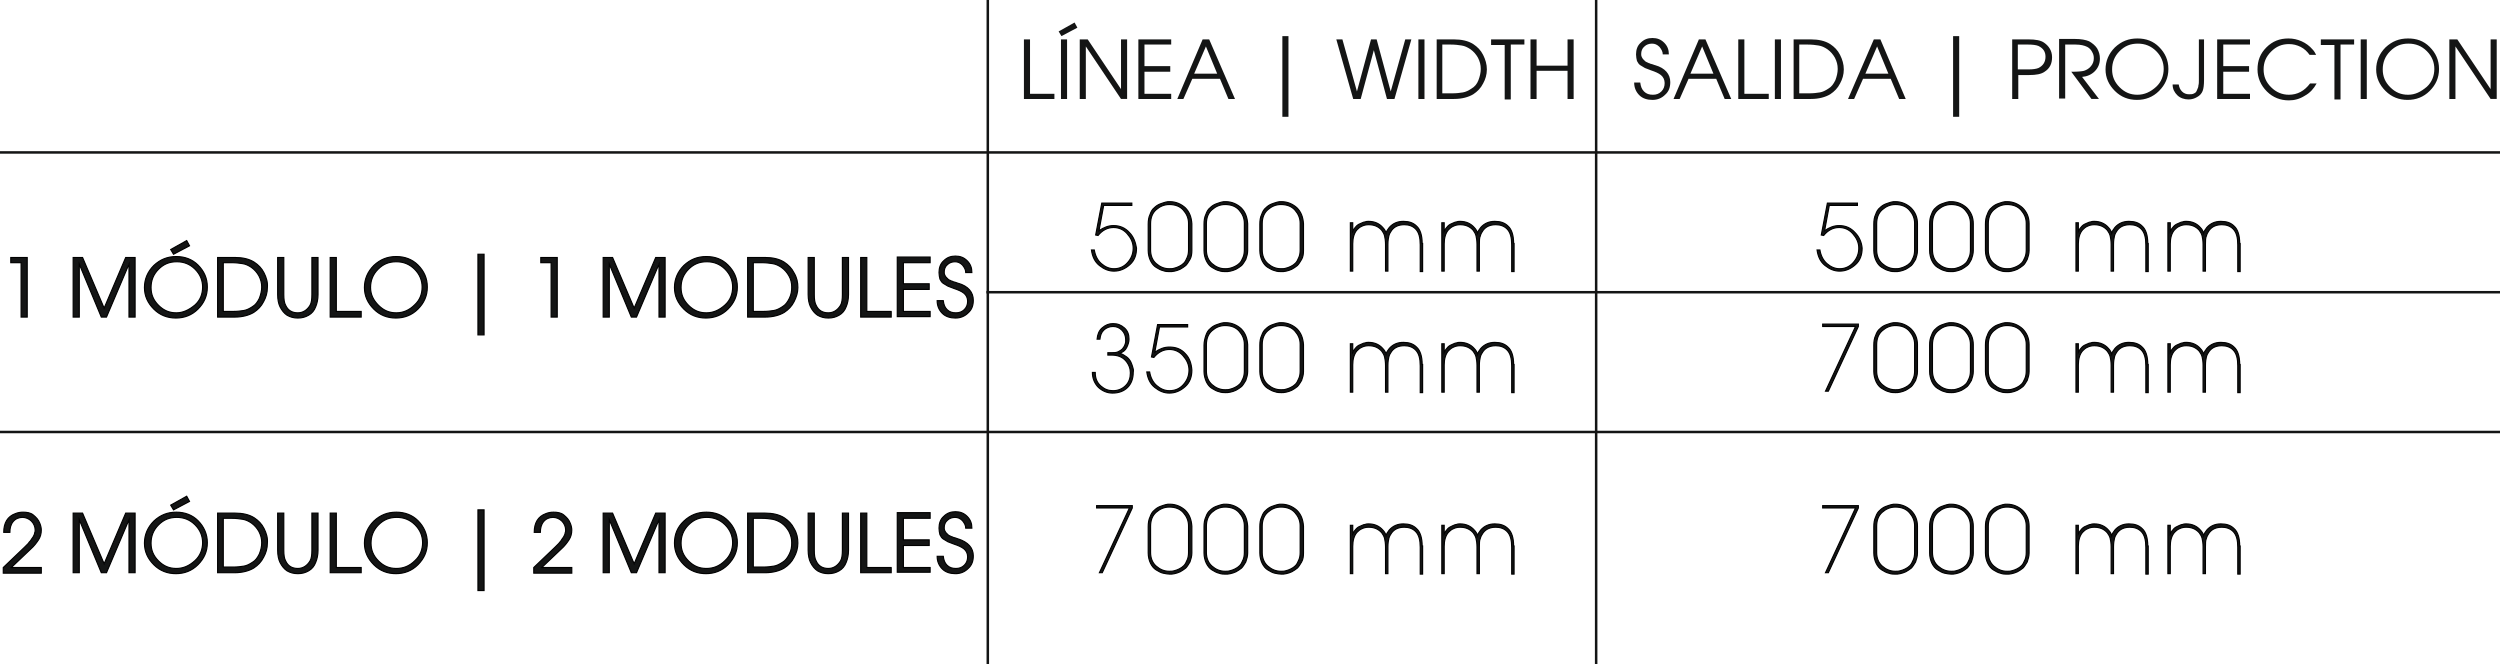 <?xml version="1.0" encoding="UTF-8"?> <!-- Generator: Adobe Illustrator 22.0.0, SVG Export Plug-In . SVG Version: 6.00 Build 0) --> <svg xmlns="http://www.w3.org/2000/svg" xmlns:xlink="http://www.w3.org/1999/xlink" version="1.1" id="Layer_1" x="0px" y="0px" viewBox="0 0 533 141.6" style="enable-background:new 0 0 533 141.6;" xml:space="preserve"> <style type="text/css"> .st0{clip-path:url(#SVGID_2_);fill:#141515;stroke:#000000;stroke-width:0.25;stroke-miterlimit:10;} .st1{clip-path:url(#SVGID_2_);fill:#141515;} .st2{clip-path:url(#SVGID_2_);fill:none;stroke:#141515;stroke-width:0.537;} </style> <g> <defs> <rect id="SVGID_1_" width="533" height="141.7"></rect> </defs> <clipPath id="SVGID_2_"> <use xlink:href="#SVGID_1_" style="overflow:visible;"></use> </clipPath> <path class="st0" d="M477.5,116.4c0-1.7-0.4-3-1.2-3.7c-0.7-0.7-1.6-1-2.8-1c-1.2,0-2.2,0.4-3,1.3c-0.3,0.4-0.6,0.8-0.7,1.2h0 c-0.1-0.4-0.3-0.8-0.7-1.2c-0.7-0.8-1.7-1.3-3-1.3c-0.2,0-0.5,0-0.7,0.1c-0.2,0-0.5,0.1-0.9,0.3s-0.7,0.3-1,0.6 c-0.3,0.3-0.6,0.7-0.8,1.1h0v-1.8h-0.5v10.3h0.5v-5.8c0-1.3,0.3-2.3,0.9-3c0.3-0.3,0.6-0.6,1.1-0.8c0.4-0.2,0.9-0.3,1.4-0.3 c1.2,0,2.1,0.4,2.8,1.2c0.3,0.4,0.5,0.8,0.6,1.2c0.1,0.4,0.2,1.1,0.2,1.8v5.7h0.5v-5.7c0-0.8,0-1.4,0.2-1.8 c0.1-0.4,0.3-0.8,0.6-1.2c0.6-0.8,1.5-1.2,2.7-1.2c1,0,1.8,0.3,2.4,0.9c0.7,0.7,1,1.8,1,3.4v5.7h0.5V116.4z M457.9,116.4 c0-1.7-0.4-3-1.2-3.7c-0.7-0.7-1.6-1-2.8-1c-1.2,0-2.2,0.4-3,1.3c-0.3,0.4-0.6,0.8-0.7,1.2h0c-0.1-0.4-0.3-0.8-0.7-1.2 c-0.7-0.8-1.7-1.3-3-1.3c-0.2,0-0.5,0-0.7,0.1c-0.2,0-0.5,0.1-0.9,0.3c-0.3,0.1-0.7,0.3-1,0.6c-0.3,0.3-0.6,0.7-0.8,1.1h0v-1.8 h-0.5v10.3h0.5v-5.8c0-1.3,0.3-2.3,0.9-3c0.3-0.3,0.6-0.6,1.1-0.8c0.4-0.2,0.9-0.3,1.4-0.3c1.2,0,2.1,0.4,2.8,1.2 c0.3,0.4,0.5,0.8,0.6,1.2c0.1,0.4,0.2,1.1,0.2,1.8v5.7h0.5v-5.7c0-0.8,0.1-1.4,0.2-1.8c0.1-0.4,0.3-0.8,0.6-1.2 c0.6-0.8,1.5-1.2,2.7-1.2c1,0,1.8,0.3,2.4,0.9c0.7,0.7,1,1.8,1,3.4v5.7h0.5V116.4z M431.7,119.4c-0.2,0.5-0.4,0.9-0.7,1.2 c-0.3,0.3-0.6,0.5-1,0.7s-0.7,0.3-1.1,0.4c-0.3,0.1-0.7,0.1-1,0.1c-1.1,0-2-0.4-2.8-1.1c-0.8-0.7-1.2-1.7-1.2-2.9v-5.6 c0-1.3,0.4-2.3,1.2-3c0.8-0.7,1.7-1.1,2.8-1.1c1.3,0,2.3,0.4,3,1.2c0.7,0.8,1.1,1.7,1.1,2.8v5.7C432,118.4,431.9,119,431.7,119.4 M431.2,108.8c-0.9-0.8-2-1.3-3.3-1.3c-0.3,0-0.6,0-0.9,0.1c-0.3,0.1-0.7,0.2-1.2,0.4c-0.5,0.2-0.9,0.5-1.2,0.8 c-0.4,0.3-0.7,0.8-0.9,1.4c-0.3,0.6-0.4,1.3-0.4,2.1v5.6c0,0.8,0.2,1.6,0.5,2.2c0.3,0.6,0.7,1.1,1.2,1.4c0.5,0.3,1,0.6,1.5,0.7 c0.5,0.2,1,0.2,1.4,0.2c0.3,0,0.6,0,1-0.1s0.8-0.2,1.2-0.4c0.4-0.2,0.8-0.5,1.2-0.8c0.3-0.3,0.6-0.8,0.9-1.3 c0.2-0.6,0.4-1.2,0.4-1.9v-5.7C432.6,110.8,432.1,109.7,431.2,108.8 M419.8,119.4c-0.2,0.5-0.4,0.9-0.7,1.2c-0.3,0.3-0.6,0.5-1,0.7 c-0.4,0.2-0.7,0.3-1.1,0.4c-0.3,0.1-0.7,0.1-1,0.1c-1.1,0-2-0.4-2.8-1.1s-1.2-1.7-1.2-2.9v-5.6c0-1.3,0.4-2.3,1.2-3 c0.8-0.7,1.7-1.1,2.8-1.1c1.3,0,2.3,0.4,3,1.2c0.7,0.8,1.1,1.7,1.1,2.8v5.7C420.1,118.4,420,119,419.8,119.4 M419.3,108.8 c-0.9-0.8-2-1.3-3.3-1.3c-0.3,0-0.6,0-0.9,0.1c-0.3,0.1-0.7,0.2-1.2,0.4c-0.5,0.2-0.9,0.5-1.2,0.8c-0.4,0.3-0.7,0.8-0.9,1.4 c-0.3,0.6-0.4,1.3-0.4,2.1v5.6c0,0.8,0.2,1.6,0.5,2.2c0.3,0.6,0.7,1.1,1.2,1.4c0.5,0.3,1,0.6,1.5,0.7s1,0.2,1.4,0.2 c0.3,0,0.6,0,1-0.1c0.4-0.1,0.8-0.2,1.2-0.4c0.4-0.2,0.8-0.5,1.2-0.8c0.3-0.3,0.6-0.8,0.9-1.3c0.2-0.6,0.4-1.2,0.4-1.9v-5.7 C420.7,110.8,420.2,109.7,419.3,108.8 M407.9,119.4c-0.2,0.5-0.4,0.9-0.7,1.2c-0.3,0.3-0.6,0.5-1,0.7s-0.7,0.3-1.1,0.4 c-0.3,0.1-0.7,0.1-1,0.1c-1.1,0-2-0.4-2.8-1.1s-1.2-1.7-1.2-2.9v-5.6c0-1.3,0.4-2.3,1.2-3c0.8-0.7,1.7-1.1,2.8-1.1 c1.3,0,2.3,0.4,3,1.2c0.7,0.8,1.1,1.7,1.1,2.8v5.7C408.2,118.4,408.1,119,407.9,119.4 M407.4,108.8c-0.9-0.8-2-1.3-3.3-1.3 c-0.3,0-0.6,0-0.9,0.1c-0.3,0.1-0.7,0.2-1.2,0.4c-0.5,0.2-0.9,0.5-1.2,0.8c-0.4,0.3-0.7,0.8-0.9,1.4c-0.3,0.6-0.4,1.3-0.4,2.1v5.6 c0,0.8,0.2,1.6,0.5,2.2c0.3,0.6,0.7,1.1,1.2,1.4c0.5,0.3,1,0.6,1.5,0.7c0.5,0.2,1,0.2,1.4,0.2c0.3,0,0.6,0,1-0.1s0.8-0.2,1.2-0.4 c0.4-0.2,0.8-0.5,1.2-0.8c0.3-0.3,0.6-0.8,0.9-1.3c0.2-0.6,0.4-1.2,0.4-1.9v-5.7C408.8,110.8,408.3,109.7,407.4,108.8 M396.2,107.8 h-7.6v0.5h7l-6.4,13.8h0.6l6.4-13.8V107.8z M322.7,116.4c0-1.7-0.4-3-1.2-3.7c-0.7-0.7-1.6-1-2.8-1c-1.2,0-2.2,0.4-3,1.3 c-0.3,0.4-0.6,0.8-0.7,1.2h0c-0.1-0.4-0.3-0.8-0.7-1.2c-0.7-0.8-1.7-1.3-3-1.3c-0.2,0-0.5,0-0.7,0.1c-0.2,0-0.5,0.1-0.9,0.3 s-0.7,0.3-1,0.6c-0.3,0.3-0.6,0.7-0.8,1.1h0v-1.8h-0.5v10.3h0.5v-5.8c0-1.3,0.3-2.3,0.9-3c0.3-0.3,0.6-0.6,1.1-0.8 c0.4-0.2,0.9-0.3,1.4-0.3c1.2,0,2.1,0.4,2.8,1.2c0.3,0.4,0.5,0.8,0.6,1.2c0.1,0.4,0.2,1.1,0.2,1.8v5.7h0.5v-5.7 c0-0.8,0-1.4,0.2-1.8c0.1-0.4,0.3-0.8,0.6-1.2c0.6-0.8,1.5-1.2,2.7-1.2c1,0,1.8,0.3,2.4,0.9c0.7,0.7,1,1.8,1,3.4v5.7h0.5V116.4z M303.2,116.4c0-1.7-0.4-3-1.2-3.7c-0.7-0.7-1.6-1-2.8-1c-1.2,0-2.2,0.4-3,1.3c-0.3,0.4-0.6,0.8-0.7,1.2h0 c-0.1-0.4-0.3-0.8-0.7-1.2c-0.7-0.8-1.7-1.3-3-1.3c-0.2,0-0.5,0-0.7,0.1c-0.2,0-0.5,0.1-0.9,0.3c-0.3,0.1-0.7,0.3-1,0.6 c-0.3,0.3-0.6,0.7-0.8,1.1h0v-1.8h-0.5v10.3h0.5v-5.8c0-1.3,0.3-2.3,0.9-3c0.3-0.3,0.6-0.6,1.1-0.8c0.4-0.2,0.9-0.3,1.4-0.3 c1.2,0,2.1,0.4,2.8,1.2c0.3,0.4,0.5,0.8,0.6,1.2c0.1,0.4,0.2,1.1,0.2,1.8v5.7h0.5v-5.7c0-0.8,0.1-1.4,0.2-1.8 c0.1-0.4,0.3-0.8,0.6-1.2c0.6-0.8,1.5-1.2,2.7-1.2c1,0,1.8,0.3,2.4,0.9c0.7,0.7,1,1.8,1,3.4v5.7h0.5V116.4z M276.9,119.4 c-0.2,0.5-0.4,0.9-0.7,1.2c-0.3,0.3-0.6,0.5-1,0.7s-0.7,0.3-1.1,0.4c-0.3,0.1-0.7,0.1-1,0.1c-1.1,0-2-0.4-2.8-1.1 c-0.8-0.7-1.2-1.7-1.2-2.9v-5.6c0-1.3,0.4-2.3,1.2-3c0.8-0.7,1.7-1.1,2.8-1.1c1.3,0,2.3,0.4,3,1.2c0.7,0.8,1.1,1.7,1.1,2.8v5.7 C277.2,118.4,277.1,119,276.9,119.4 M276.5,108.8c-0.9-0.8-2-1.3-3.3-1.3c-0.3,0-0.6,0-0.9,0.1c-0.3,0.1-0.7,0.2-1.2,0.4 c-0.5,0.2-0.9,0.5-1.2,0.8c-0.4,0.3-0.7,0.8-0.9,1.4c-0.3,0.6-0.4,1.3-0.4,2.1v5.6c0,0.8,0.2,1.6,0.5,2.2c0.3,0.6,0.7,1.1,1.2,1.4 c0.5,0.3,1,0.6,1.5,0.7s1,0.2,1.4,0.2c0.3,0,0.6,0,1-0.1s0.8-0.2,1.2-0.4c0.4-0.2,0.8-0.5,1.2-0.8c0.3-0.3,0.6-0.8,0.9-1.3 s0.4-1.2,0.4-1.9v-5.7C277.8,110.8,277.4,109.7,276.5,108.8 M265,119.4c-0.2,0.5-0.4,0.9-0.7,1.2c-0.3,0.3-0.6,0.5-1,0.7 c-0.4,0.2-0.7,0.3-1.1,0.4c-0.3,0.1-0.7,0.1-1,0.1c-1.1,0-2-0.4-2.8-1.1s-1.2-1.7-1.2-2.9v-5.6c0-1.3,0.4-2.3,1.2-3 c0.8-0.7,1.7-1.1,2.8-1.1c1.3,0,2.3,0.4,3,1.2c0.7,0.8,1.1,1.7,1.1,2.8v5.7C265.3,118.4,265.2,119,265,119.4 M264.6,108.8 c-0.9-0.8-2-1.3-3.3-1.3c-0.3,0-0.6,0-0.9,0.1c-0.3,0.1-0.7,0.2-1.2,0.4c-0.5,0.2-0.9,0.5-1.2,0.8c-0.4,0.3-0.7,0.8-0.9,1.4 c-0.3,0.6-0.4,1.3-0.4,2.1v5.6c0,0.8,0.2,1.6,0.5,2.2c0.3,0.6,0.7,1.1,1.2,1.4c0.5,0.3,1,0.6,1.5,0.7c0.5,0.2,1,0.2,1.4,0.2 c0.3,0,0.6,0,1-0.1s0.8-0.2,1.2-0.4c0.4-0.2,0.8-0.5,1.2-0.8c0.3-0.3,0.6-0.8,0.9-1.3c0.2-0.6,0.4-1.2,0.4-1.9v-5.7 C265.9,110.8,265.5,109.7,264.6,108.8 M253.1,119.4c-0.2,0.5-0.4,0.9-0.7,1.2c-0.3,0.3-0.6,0.5-1,0.7c-0.4,0.2-0.7,0.3-1.1,0.4 c-0.3,0.1-0.7,0.1-1,0.1c-1.1,0-2-0.4-2.8-1.1c-0.8-0.7-1.2-1.7-1.2-2.9v-5.6c0-1.3,0.4-2.3,1.2-3c0.8-0.7,1.7-1.1,2.8-1.1 c1.3,0,2.3,0.4,3,1.2c0.7,0.8,1.1,1.7,1.1,2.8v5.7C253.4,118.4,253.3,119,253.1,119.4 M252.7,108.8c-0.9-0.8-2-1.3-3.3-1.3 c-0.3,0-0.6,0-0.9,0.1c-0.3,0.1-0.7,0.2-1.2,0.4c-0.5,0.2-0.9,0.5-1.2,0.8c-0.4,0.3-0.7,0.8-0.9,1.4c-0.3,0.6-0.4,1.3-0.4,2.1v5.6 c0,0.8,0.2,1.6,0.5,2.2c0.3,0.6,0.7,1.1,1.2,1.4c0.5,0.3,1,0.6,1.5,0.7s1,0.2,1.4,0.2c0.3,0,0.6,0,1-0.1s0.8-0.2,1.2-0.4 c0.4-0.2,0.8-0.5,1.2-0.8c0.3-0.3,0.6-0.8,0.9-1.3c0.2-0.6,0.4-1.2,0.4-1.9v-5.7C254,110.8,253.6,109.7,252.7,108.8 M241.4,107.8 h-7.6v0.5h7l-6.4,13.8h0.6l6.4-13.8V107.8z M204.3,114.9c-0.1,0-0.3-0.1-0.6-0.2c-0.3-0.1-0.5-0.1-0.6-0.2c-0.1,0-0.3-0.1-0.5-0.2 c-0.3-0.1-0.4-0.2-0.5-0.3c-0.1-0.1-0.2-0.2-0.4-0.4c-0.1-0.1-0.2-0.3-0.3-0.5c-0.1-0.2-0.1-0.4-0.1-0.6c0-0.6,0.2-1.2,0.7-1.6 c0.4-0.4,1-0.6,1.6-0.6c0.6,0,1.1,0.2,1.6,0.7c0.4,0.5,0.7,1,0.7,1.6h1.3c0-1-0.3-1.8-1-2.5c-0.7-0.7-1.5-1-2.5-1 c-1,0-1.8,0.3-2.5,1c-0.7,0.6-1,1.5-1,2.5c0,0.5,0.1,1,0.2,1.4c0.2,0.4,0.4,0.7,0.7,0.9c0.3,0.2,0.7,0.4,1,0.6 c0.3,0.1,0.8,0.3,1.3,0.5c0.9,0.3,1.6,0.6,2.1,1c0.5,0.4,0.8,1,0.8,1.7c0,0.7-0.2,1.3-0.7,1.8c-0.5,0.5-1.1,0.7-1.8,0.7 c-0.8,0-1.4-0.2-1.9-0.7c-0.5-0.5-0.7-1.1-0.8-1.9h-1.3c0,1.1,0.4,2,1.1,2.7c0.7,0.7,1.7,1,2.8,1c1.1,0,2-0.4,2.7-1.1 c0.8-0.7,1.1-1.6,1.1-2.7C207.5,116.8,206.4,115.6,204.3,114.9 M198.3,121h-5.7v-4.7h5.5v-1.2h-5.5v-4.6h5.7v-1.2h-7v12.7h7V121z M190.1,121h-5.3v-11.6h-1.3v12.7h6.5V121z M180.9,109.4h-1.3v7.9c0,1-0.1,1.8-0.4,2.3c-0.6,1-1.5,1.6-2.6,1.6 c-1.2,0-2.1-0.5-2.6-1.6c-0.3-0.5-0.4-1.3-0.4-2.3v-7.9h-1.3v7.9c0,1.1,0.2,2,0.5,2.6c0.4,0.8,0.9,1.4,1.5,1.8 c0.7,0.4,1.4,0.6,2.3,0.6s1.6-0.2,2.3-0.6c0.7-0.4,1.2-1,1.5-1.8c0.3-0.7,0.5-1.6,0.5-2.6V109.4z M168.3,118.1 c-0.4,0.8-0.8,1.4-1.5,1.8c-0.6,0.4-1.2,0.7-1.8,0.8c-0.6,0.1-1.4,0.2-2.3,0.2h-2.1v-10.4h1.8c0.9,0,1.7,0.1,2.3,0.2 s1.3,0.4,1.9,0.8c0.7,0.5,1.2,1.1,1.6,1.8c0.4,0.8,0.6,1.5,0.6,2.4C168.8,116.6,168.7,117.3,168.3,118.1 M169.3,112.7 c-0.5-1-1.2-1.7-2.1-2.3c-1.1-0.7-2.5-1-4.1-1h-3.7v12.7h3.7c1.7,0,3.1-0.4,4.1-1c0.9-0.6,1.6-1.3,2.1-2.3c0.5-0.9,0.8-1.9,0.8-3 C170.1,114.7,169.9,113.7,169.3,112.7 M150.6,121.2c-1.5,0-2.7-0.5-3.8-1.6c-1.1-1.1-1.6-2.3-1.6-3.8c0-1.5,0.5-2.8,1.6-3.9 c1.1-1.1,2.3-1.6,3.9-1.6c1.5,0,2.8,0.5,3.9,1.6s1.6,2.4,1.6,3.8s-0.5,2.8-1.6,3.8C153.4,120.7,152.1,121.2,150.6,121.2 M150.6,109.2c-1.9,0-3.4,0.6-4.8,1.9s-2,2.9-2,4.7c0,1.8,0.7,3.3,2,4.6c1.3,1.3,2.9,1.9,4.7,1.9c1.8,0,3.4-0.6,4.7-1.9 c1.3-1.3,2-2.8,2-4.7c0-1.8-0.7-3.4-2-4.7C154,109.8,152.5,109.2,150.6,109.2 M141.8,109.4h-2l-4.6,10.8l-4.6-10.8h-2v12.7h1.3 v-11.3h0l4.7,11.3h1.1l4.8-11.3h0v11.3h1.3V109.4z M121.6,111.6c-0.3-0.8-0.8-1.3-1.4-1.8s-1.4-0.6-2.2-0.6c-0.6,0-1.1,0.1-1.6,0.3 c-1.7,0.6-2.5,2-2.5,4v0h1.3c0-0.9,0.2-1.7,0.7-2.3c0.5-0.6,1.2-0.9,2-0.9c0.7,0,1.4,0.3,1.9,0.8c0.5,0.5,0.8,1.2,0.8,1.9 c0,0.2,0,0.4-0.1,0.6c0,0.2-0.1,0.4-0.2,0.6c-0.1,0.2-0.2,0.4-0.3,0.5c-0.1,0.1-0.2,0.3-0.4,0.6s-0.4,0.4-0.4,0.5 c-0.1,0.1-0.2,0.2-0.5,0.5c-0.3,0.3-0.4,0.4-0.4,0.4l-4.5,4.3v1.2h8.1V121h-6.4l4.1-3.9c0.8-0.7,1.3-1.4,1.7-2s0.6-1.3,0.6-2.1 C121.9,112.6,121.8,112.1,121.6,111.6 M103.2,108.7h-1.3v17.2h1.3V108.7z M84.5,121.2c-1.5,0-2.7-0.5-3.8-1.6s-1.6-2.3-1.6-3.8 c0-1.5,0.5-2.8,1.6-3.9c1.1-1.1,2.3-1.6,3.9-1.6c1.5,0,2.8,0.5,3.9,1.6c1.1,1.1,1.6,2.4,1.6,3.8s-0.5,2.8-1.6,3.8 C87.3,120.7,86,121.2,84.5,121.2 M84.5,109.2c-1.9,0-3.4,0.6-4.8,1.9c-1.3,1.3-2,2.9-2,4.7c0,1.8,0.7,3.3,2,4.6 c1.3,1.3,2.9,1.9,4.7,1.9c1.8,0,3.4-0.6,4.7-1.9c1.3-1.3,2-2.8,2-4.7c0-1.8-0.7-3.4-2-4.7C87.9,109.8,86.3,109.2,84.5,109.2 M77,121h-5.3v-11.6h-1.3v12.7H77V121z M67.8,109.4h-1.3v7.9c0,1-0.1,1.8-0.4,2.3c-0.6,1-1.5,1.6-2.6,1.6c-1.2,0-2.1-0.5-2.6-1.6 c-0.3-0.5-0.4-1.3-0.4-2.3v-7.9h-1.3v7.9c0,1.1,0.2,2,0.5,2.6c0.4,0.8,0.9,1.4,1.5,1.8c0.7,0.4,1.4,0.6,2.3,0.6 c0.9,0,1.6-0.2,2.3-0.6c0.7-0.4,1.2-1,1.5-1.8c0.3-0.7,0.5-1.6,0.5-2.6V109.4z M55.3,118.1c-0.4,0.8-0.8,1.4-1.5,1.8 c-0.6,0.4-1.2,0.7-1.8,0.8c-0.6,0.1-1.4,0.2-2.3,0.2h-2.1v-10.4h1.8c0.9,0,1.7,0.1,2.3,0.2c0.7,0.1,1.3,0.4,1.9,0.8 c0.7,0.5,1.2,1.1,1.6,1.8c0.4,0.8,0.6,1.5,0.6,2.4C55.8,116.6,55.6,117.3,55.3,118.1 M56.3,112.7c-0.5-1-1.2-1.7-2.1-2.3 c-1.1-0.7-2.5-1-4.1-1h-3.7v12.7H50c1.7,0,3.1-0.4,4.1-1c0.9-0.6,1.6-1.3,2.1-2.3c0.5-0.9,0.8-1.9,0.8-3 C57.1,114.7,56.8,113.7,56.3,112.7 M39.8,105.8l-3.4,1.9l0.6,1l3.4-1.8L39.8,105.8z M37.6,121.2c-1.5,0-2.7-0.5-3.8-1.6 s-1.6-2.3-1.6-3.8c0-1.5,0.5-2.8,1.6-3.9c1.1-1.1,2.3-1.6,3.9-1.6c1.5,0,2.8,0.5,3.9,1.6c1.1,1.1,1.6,2.4,1.6,3.8s-0.5,2.8-1.6,3.8 C40.3,120.7,39,121.2,37.6,121.2 M37.6,109.2c-1.9,0-3.4,0.6-4.8,1.9c-1.3,1.3-2,2.9-2,4.7c0,1.8,0.7,3.3,2,4.6 c1.3,1.3,2.9,1.9,4.7,1.9c1.8,0,3.4-0.6,4.7-1.9c1.3-1.3,2-2.8,2-4.7c0-1.8-0.7-3.4-2-4.7C41,109.8,39.4,109.2,37.6,109.2 M28.8,109.4h-2l-4.6,10.8l-4.6-10.8h-2v12.7h1.3v-11.3h0l4.7,11.3h1.1l4.8-11.3h0v11.3h1.3V109.4z M8.5,111.6 c-0.3-0.8-0.8-1.3-1.4-1.8s-1.4-0.6-2.2-0.6c-0.6,0-1.1,0.1-1.6,0.3c-1.7,0.6-2.5,2-2.5,4v0h1.3c0-0.9,0.2-1.7,0.7-2.3 c0.5-0.6,1.2-0.9,2-0.9c0.7,0,1.4,0.3,1.9,0.8s0.8,1.2,0.8,1.9c0,0.2,0,0.4-0.1,0.6c0,0.2-0.1,0.4-0.2,0.6 c-0.1,0.2-0.2,0.4-0.3,0.5c-0.1,0.1-0.2,0.3-0.4,0.6c-0.2,0.2-0.4,0.4-0.4,0.5c-0.1,0.1-0.2,0.2-0.5,0.5s-0.4,0.4-0.4,0.4L0.7,121 v1.2h8.1V121H2.4l4.1-3.9c0.8-0.7,1.3-1.4,1.7-2s0.6-1.3,0.6-2.1C8.8,112.6,8.7,112.1,8.5,111.6"></path> <path class="st0" d="M477.5,77.7c0-1.7-0.4-3-1.2-3.7c-0.7-0.7-1.6-1-2.8-1c-1.2,0-2.2,0.4-3,1.3c-0.3,0.4-0.6,0.8-0.7,1.2h0 c-0.1-0.4-0.3-0.8-0.7-1.2c-0.7-0.8-1.7-1.3-3-1.3c-0.2,0-0.5,0-0.7,0.1c-0.2,0-0.5,0.1-0.9,0.3c-0.3,0.1-0.7,0.3-1,0.6 c-0.3,0.3-0.6,0.7-0.8,1.1h0v-1.8h-0.5v10.3h0.5v-5.8c0-1.3,0.3-2.3,0.9-3c0.3-0.3,0.6-0.6,1.1-0.8c0.4-0.2,0.9-0.3,1.4-0.3 c1.2,0,2.1,0.4,2.8,1.2c0.3,0.4,0.5,0.8,0.6,1.2c0.1,0.4,0.2,1.1,0.2,1.8v5.7h0.5v-5.7c0-0.8,0.1-1.4,0.2-1.8 c0.1-0.4,0.3-0.8,0.6-1.2c0.6-0.8,1.5-1.2,2.7-1.2c1,0,1.8,0.3,2.4,0.9c0.7,0.7,1,1.8,1,3.4v5.7h0.5V77.7z M457.9,77.7 c0-1.7-0.4-3-1.2-3.7c-0.7-0.7-1.6-1-2.8-1c-1.2,0-2.2,0.4-3,1.3c-0.3,0.4-0.6,0.8-0.7,1.2h0c-0.1-0.4-0.3-0.8-0.7-1.2 c-0.7-0.8-1.7-1.3-3-1.3c-0.2,0-0.5,0-0.7,0.1c-0.2,0-0.5,0.1-0.9,0.3c-0.3,0.1-0.7,0.3-1,0.6c-0.3,0.3-0.6,0.7-0.8,1.1h0v-1.8 h-0.5v10.3h0.5v-5.8c0-1.3,0.3-2.3,0.9-3c0.3-0.3,0.6-0.6,1.1-0.8c0.4-0.2,0.9-0.3,1.4-0.3c1.2,0,2.1,0.4,2.8,1.2 c0.3,0.4,0.5,0.8,0.6,1.2c0.1,0.4,0.2,1.1,0.2,1.8v5.7h0.5v-5.7c0-0.8,0.1-1.4,0.2-1.8c0.1-0.4,0.3-0.8,0.6-1.2 c0.6-0.8,1.5-1.2,2.7-1.2c1,0,1.8,0.3,2.4,0.9c0.7,0.7,1,1.8,1,3.4v5.7h0.5V77.7z M431.7,80.7c-0.2,0.5-0.4,0.9-0.7,1.2 c-0.3,0.3-0.6,0.5-1,0.7c-0.4,0.2-0.7,0.3-1.1,0.4c-0.3,0.1-0.7,0.1-1,0.1c-1.1,0-2-0.4-2.8-1.1c-0.8-0.7-1.2-1.7-1.2-2.9v-5.6 c0-1.3,0.4-2.3,1.2-3c0.8-0.7,1.7-1.1,2.8-1.1c1.3,0,2.3,0.4,3,1.2c0.7,0.8,1.1,1.7,1.1,2.8v5.7C432,79.7,431.9,80.3,431.7,80.7 M431.2,70.1c-0.9-0.8-2-1.3-3.3-1.3c-0.3,0-0.6,0-0.9,0.1s-0.7,0.2-1.2,0.4c-0.5,0.2-0.9,0.5-1.2,0.8c-0.4,0.3-0.7,0.8-0.9,1.4 c-0.3,0.6-0.4,1.3-0.4,2.1v5.6c0,0.8,0.2,1.5,0.5,2.2s0.7,1.1,1.2,1.4c0.5,0.3,1,0.6,1.5,0.7c0.5,0.2,1,0.2,1.4,0.2 c0.3,0,0.6,0,1-0.1c0.4-0.1,0.8-0.2,1.2-0.4c0.4-0.2,0.8-0.5,1.2-0.8c0.3-0.3,0.6-0.8,0.9-1.3c0.2-0.6,0.4-1.2,0.4-1.9v-5.7 C432.6,72.1,432.1,71,431.2,70.1 M419.8,80.7c-0.2,0.5-0.4,0.9-0.7,1.2c-0.3,0.3-0.6,0.5-1,0.7c-0.4,0.2-0.7,0.3-1.1,0.4 c-0.3,0.1-0.7,0.1-1,0.1c-1.1,0-2-0.4-2.8-1.1c-0.8-0.7-1.2-1.7-1.2-2.9v-5.6c0-1.3,0.4-2.3,1.2-3c0.8-0.7,1.7-1.1,2.8-1.1 c1.3,0,2.3,0.4,3,1.2c0.7,0.8,1.1,1.7,1.1,2.8v5.7C420.1,79.7,420,80.3,419.8,80.7 M419.3,70.1c-0.9-0.8-2-1.3-3.3-1.3 c-0.3,0-0.6,0-0.9,0.1c-0.3,0.1-0.7,0.2-1.2,0.4c-0.5,0.2-0.9,0.5-1.2,0.8c-0.4,0.3-0.7,0.8-0.9,1.4c-0.3,0.6-0.4,1.3-0.4,2.1v5.6 c0,0.8,0.2,1.5,0.5,2.2c0.3,0.6,0.7,1.1,1.2,1.4c0.5,0.3,1,0.6,1.5,0.7c0.5,0.2,1,0.2,1.4,0.2c0.3,0,0.6,0,1-0.1 c0.4-0.1,0.8-0.2,1.2-0.4c0.4-0.2,0.8-0.5,1.2-0.8c0.3-0.3,0.6-0.8,0.9-1.3c0.2-0.6,0.4-1.2,0.4-1.9v-5.7 C420.7,72.1,420.2,71,419.3,70.1 M407.9,80.7c-0.2,0.5-0.4,0.9-0.7,1.2c-0.3,0.3-0.6,0.5-1,0.7c-0.4,0.2-0.7,0.3-1.1,0.4 c-0.3,0.1-0.7,0.1-1,0.1c-1.1,0-2-0.4-2.8-1.1c-0.8-0.7-1.2-1.7-1.2-2.9v-5.6c0-1.3,0.4-2.3,1.2-3c0.8-0.7,1.7-1.1,2.8-1.1 c1.3,0,2.3,0.4,3,1.2c0.7,0.8,1.1,1.7,1.1,2.8v5.7C408.2,79.7,408.1,80.3,407.9,80.7 M407.4,70.1c-0.9-0.8-2-1.3-3.3-1.3 c-0.3,0-0.6,0-0.9,0.1c-0.3,0.1-0.7,0.2-1.2,0.4c-0.5,0.2-0.9,0.5-1.2,0.8c-0.4,0.3-0.7,0.8-0.9,1.4c-0.3,0.6-0.4,1.3-0.4,2.1v5.6 c0,0.8,0.2,1.5,0.5,2.2c0.3,0.6,0.7,1.1,1.2,1.4c0.5,0.3,1,0.6,1.5,0.7c0.5,0.2,1,0.2,1.4,0.2c0.3,0,0.6,0,1-0.1 c0.4-0.1,0.8-0.2,1.2-0.4c0.4-0.2,0.8-0.5,1.2-0.8c0.3-0.3,0.6-0.8,0.9-1.3c0.2-0.6,0.4-1.2,0.4-1.9v-5.7 C408.8,72.1,408.3,71,407.4,70.1 M396.2,69.1h-7.6v0.5h7l-6.4,13.8h0.6l6.4-13.8V69.1z M322.7,77.7c0-1.7-0.4-3-1.2-3.7 c-0.7-0.7-1.6-1-2.8-1c-1.2,0-2.2,0.4-3,1.3c-0.3,0.4-0.6,0.8-0.7,1.2h0c-0.1-0.4-0.3-0.8-0.7-1.2c-0.7-0.8-1.7-1.3-3-1.3 c-0.2,0-0.5,0-0.7,0.1c-0.2,0-0.5,0.1-0.9,0.3c-0.3,0.1-0.7,0.3-1,0.6c-0.3,0.3-0.6,0.7-0.8,1.1h0v-1.8h-0.5v10.3h0.5v-5.8 c0-1.3,0.3-2.3,0.9-3c0.3-0.3,0.6-0.6,1.1-0.8c0.4-0.2,0.9-0.3,1.4-0.3c1.2,0,2.1,0.4,2.8,1.2c0.3,0.4,0.5,0.8,0.6,1.2 c0.1,0.4,0.2,1.1,0.2,1.8v5.7h0.5v-5.7c0-0.8,0.1-1.4,0.2-1.8c0.1-0.4,0.3-0.8,0.6-1.2c0.6-0.8,1.5-1.2,2.7-1.2 c1,0,1.8,0.3,2.4,0.9c0.7,0.7,1,1.8,1,3.4v5.7h0.5V77.7z M303.2,77.7c0-1.7-0.4-3-1.2-3.7c-0.7-0.7-1.6-1-2.8-1 c-1.2,0-2.2,0.4-3,1.3c-0.3,0.4-0.6,0.8-0.7,1.2h0c-0.1-0.4-0.3-0.8-0.7-1.2c-0.7-0.8-1.7-1.3-3-1.3c-0.2,0-0.5,0-0.7,0.1 c-0.2,0-0.5,0.1-0.9,0.3c-0.3,0.1-0.7,0.3-1,0.6c-0.3,0.3-0.6,0.7-0.8,1.1h0v-1.8h-0.5v10.3h0.5v-5.8c0-1.3,0.3-2.3,0.9-3 c0.3-0.3,0.6-0.6,1.1-0.8c0.4-0.2,0.9-0.3,1.4-0.3c1.2,0,2.1,0.4,2.8,1.2c0.3,0.4,0.5,0.8,0.6,1.2c0.1,0.4,0.2,1.1,0.2,1.8v5.7h0.5 v-5.7c0-0.8,0.1-1.4,0.2-1.8c0.1-0.4,0.3-0.8,0.6-1.2c0.6-0.8,1.5-1.2,2.7-1.2c1,0,1.8,0.3,2.4,0.9c0.7,0.7,1,1.8,1,3.4v5.7h0.5 V77.7z M276.9,80.7c-0.2,0.5-0.4,0.9-0.7,1.2c-0.3,0.3-0.6,0.5-1,0.7c-0.4,0.2-0.7,0.3-1.1,0.4c-0.3,0.1-0.7,0.1-1,0.1 c-1.1,0-2-0.4-2.8-1.1c-0.8-0.7-1.2-1.7-1.2-2.9v-5.6c0-1.3,0.4-2.3,1.2-3c0.8-0.7,1.7-1.1,2.8-1.1c1.3,0,2.3,0.4,3,1.2 c0.7,0.8,1.1,1.7,1.1,2.8v5.7C277.2,79.7,277.1,80.3,276.9,80.7 M276.5,70.1c-0.9-0.8-2-1.3-3.3-1.3c-0.3,0-0.6,0-0.9,0.1 c-0.3,0.1-0.7,0.2-1.2,0.4c-0.5,0.2-0.9,0.5-1.2,0.8c-0.4,0.3-0.7,0.8-0.9,1.4c-0.3,0.6-0.4,1.3-0.4,2.1v5.6c0,0.8,0.2,1.5,0.5,2.2 c0.3,0.6,0.7,1.1,1.2,1.4c0.5,0.3,1,0.6,1.5,0.7c0.5,0.2,1,0.2,1.4,0.2c0.3,0,0.6,0,1-0.1c0.4-0.1,0.8-0.2,1.2-0.4 c0.4-0.2,0.8-0.5,1.2-0.8c0.3-0.3,0.6-0.8,0.9-1.3c0.2-0.6,0.4-1.2,0.4-1.9v-5.7C277.8,72.1,277.4,71,276.5,70.1 M265,80.7 c-0.2,0.5-0.4,0.9-0.7,1.2c-0.3,0.3-0.6,0.5-1,0.7c-0.4,0.2-0.7,0.3-1.1,0.4c-0.3,0.1-0.7,0.1-1,0.1c-1.1,0-2-0.4-2.8-1.1 c-0.8-0.7-1.2-1.7-1.2-2.9v-5.6c0-1.3,0.4-2.3,1.2-3c0.8-0.7,1.7-1.1,2.8-1.1c1.3,0,2.3,0.4,3,1.2c0.7,0.8,1.1,1.7,1.1,2.8v5.7 C265.3,79.7,265.2,80.3,265,80.7 M264.6,70.1c-0.9-0.8-2-1.3-3.3-1.3c-0.3,0-0.6,0-0.9,0.1c-0.3,0.1-0.7,0.2-1.2,0.4 c-0.5,0.2-0.9,0.5-1.2,0.8c-0.4,0.3-0.7,0.8-0.9,1.4s-0.4,1.3-0.4,2.1v5.6c0,0.8,0.2,1.5,0.5,2.2c0.3,0.6,0.7,1.1,1.2,1.4 c0.5,0.3,1,0.6,1.5,0.7c0.5,0.2,1,0.2,1.4,0.2c0.3,0,0.6,0,1-0.1c0.4-0.1,0.8-0.2,1.2-0.4c0.4-0.2,0.8-0.5,1.2-0.8 c0.3-0.3,0.6-0.8,0.9-1.3c0.2-0.6,0.4-1.2,0.4-1.9v-5.7C265.9,72.1,265.5,71,264.6,70.1 M252.7,75.4c-0.9-1-2-1.4-3.4-1.4 c-1.1,0-2.1,0.4-3.1,1.1l1-5.4h6v-0.5h-6.4l-1.3,6.9l0.5,0.1c0.9-1.1,2-1.7,3.3-1.7c1.1,0,2.1,0.4,2.9,1.3c0.8,0.9,1.3,1.9,1.3,3.1 c0,1.2-0.4,2.2-1.2,3.1c-0.8,0.9-1.8,1.3-3,1.3c-1,0-1.9-0.4-2.7-1.1c-0.8-0.7-1.3-1.7-1.5-2.9h-0.6c0.2,1.4,0.7,2.5,1.7,3.3 c1,0.8,2,1.2,3.1,1.2c1.3,0,2.4-0.5,3.4-1.4s1.4-2.1,1.4-3.5C254,77.5,253.6,76.3,252.7,75.4 M241.5,78.3c-0.1-0.3-0.2-0.7-0.4-1.1 c-0.2-0.4-0.5-0.8-0.9-1.1s-0.9-0.6-1.5-0.8v0c0.7-0.2,1.2-0.6,1.5-1.2c0.3-0.6,0.5-1.2,0.5-1.8c0-1-0.3-1.8-1-2.4 c-0.7-0.6-1.4-0.9-2.4-0.9c-0.9,0-1.6,0.3-2.3,0.9c-0.7,0.6-1,1.4-1.1,2.4h0.6c0.1-0.8,0.3-1.4,0.8-1.9c0.5-0.5,1.2-0.8,2-0.8 c0.8,0,1.4,0.3,1.9,0.8c0.5,0.5,0.8,1.2,0.8,2c0,0.2,0,0.3,0,0.5s-0.1,0.4-0.2,0.7c-0.1,0.3-0.3,0.5-0.5,0.8 c-0.2,0.2-0.5,0.4-0.9,0.6c-0.4,0.2-0.9,0.2-1.4,0.2h-0.8v0.5h0.8c1.3,0,2.3,0.4,3,1.2c0.7,0.8,1,1.7,1,2.6c0,1.1-0.3,2-1,2.7 c-0.7,0.7-1.6,1.1-2.7,1.1c-1,0-1.8-0.3-2.6-1s-1.2-1.6-1.2-2.9h-0.6c0,1.3,0.5,2.4,1.3,3.2c0.9,0.8,1.9,1.2,3,1.2 c1.3,0,2.4-0.4,3.2-1.2c0.8-0.8,1.2-1.9,1.2-3.2C241.7,78.9,241.6,78.6,241.5,78.3"></path> <path class="st0" d="M477.5,51.9c0-1.7-0.4-3-1.2-3.7c-0.7-0.7-1.6-1-2.8-1c-1.2,0-2.2,0.4-3,1.3c-0.3,0.4-0.6,0.8-0.7,1.2h0 c-0.1-0.4-0.3-0.8-0.7-1.2c-0.7-0.8-1.7-1.3-3-1.3c-0.2,0-0.5,0-0.7,0.1c-0.2,0-0.5,0.1-0.9,0.3c-0.3,0.1-0.7,0.3-1,0.6 c-0.3,0.3-0.6,0.7-0.8,1.1h0v-1.8h-0.5v10.3h0.5v-5.8c0-1.3,0.3-2.3,0.9-3c0.3-0.3,0.6-0.6,1.1-0.8c0.4-0.2,0.9-0.3,1.4-0.3 c1.2,0,2.1,0.4,2.8,1.2c0.3,0.4,0.5,0.8,0.6,1.2c0.1,0.4,0.2,1.1,0.2,1.8v5.7h0.5v-5.7c0-0.8,0-1.4,0.2-1.8 c0.1-0.4,0.3-0.8,0.6-1.2c0.6-0.8,1.5-1.2,2.7-1.2c1,0,1.8,0.3,2.4,0.9c0.7,0.7,1,1.8,1,3.4v5.7h0.5V51.9z M457.9,51.9 c0-1.7-0.4-3-1.2-3.7c-0.7-0.7-1.6-1-2.8-1c-1.2,0-2.2,0.4-3,1.3c-0.3,0.4-0.6,0.8-0.7,1.2h0c-0.1-0.4-0.3-0.8-0.7-1.2 c-0.7-0.8-1.7-1.3-3-1.3c-0.2,0-0.5,0-0.7,0.1c-0.2,0-0.5,0.1-0.9,0.3c-0.3,0.1-0.7,0.3-1,0.6c-0.3,0.3-0.6,0.7-0.8,1.1h0v-1.8 h-0.5v10.3h0.5v-5.8c0-1.3,0.3-2.3,0.9-3c0.3-0.3,0.6-0.6,1.1-0.8c0.4-0.2,0.9-0.3,1.4-0.3c1.2,0,2.1,0.4,2.8,1.2 c0.3,0.4,0.5,0.8,0.6,1.2c0.1,0.4,0.2,1.1,0.2,1.8v5.7h0.5v-5.7c0-0.8,0.1-1.4,0.2-1.8c0.1-0.4,0.3-0.8,0.6-1.2 c0.6-0.8,1.5-1.2,2.7-1.2c1,0,1.8,0.3,2.4,0.9c0.7,0.7,1,1.8,1,3.4v5.7h0.5V51.9z M431.7,54.9c-0.2,0.5-0.4,0.9-0.7,1.2 c-0.3,0.3-0.6,0.5-1,0.7c-0.4,0.2-0.7,0.3-1.1,0.4c-0.3,0.1-0.7,0.1-1,0.1c-1.1,0-2-0.4-2.8-1.1c-0.8-0.7-1.2-1.7-1.2-2.9v-5.6 c0-1.3,0.4-2.3,1.2-3c0.8-0.7,1.7-1.1,2.8-1.1c1.3,0,2.3,0.4,3,1.2c0.7,0.8,1.1,1.7,1.1,2.8v5.7C432,53.9,431.9,54.5,431.7,54.9 M431.2,44.3c-0.9-0.8-2-1.3-3.3-1.3c-0.3,0-0.6,0-0.9,0.1c-0.3,0.1-0.7,0.2-1.2,0.4c-0.5,0.2-0.9,0.5-1.2,0.8 c-0.4,0.3-0.7,0.8-0.9,1.4c-0.3,0.6-0.4,1.3-0.4,2.1v5.6c0,0.8,0.2,1.6,0.5,2.2c0.3,0.6,0.7,1.1,1.2,1.4c0.5,0.3,1,0.6,1.5,0.7 c0.5,0.2,1,0.2,1.4,0.2c0.3,0,0.6,0,1-0.1c0.4-0.1,0.8-0.2,1.2-0.4s0.8-0.5,1.2-0.8s0.6-0.8,0.9-1.3c0.2-0.6,0.4-1.2,0.4-1.9v-5.7 C432.6,46.3,432.1,45.2,431.2,44.3 M419.8,54.9c-0.2,0.5-0.4,0.9-0.7,1.2c-0.3,0.3-0.6,0.5-1,0.7c-0.4,0.2-0.7,0.3-1.1,0.4 c-0.3,0.1-0.7,0.1-1,0.1c-1.1,0-2-0.4-2.8-1.1c-0.8-0.7-1.2-1.7-1.2-2.9v-5.6c0-1.3,0.4-2.3,1.2-3c0.8-0.7,1.7-1.1,2.8-1.1 c1.3,0,2.3,0.4,3,1.2c0.7,0.8,1.1,1.7,1.1,2.8v5.7C420.1,53.9,420,54.5,419.8,54.9 M419.3,44.3c-0.9-0.8-2-1.3-3.3-1.3 c-0.3,0-0.6,0-0.9,0.1c-0.3,0.1-0.7,0.2-1.2,0.4c-0.5,0.2-0.9,0.5-1.2,0.8c-0.4,0.3-0.7,0.8-0.9,1.4c-0.3,0.6-0.4,1.3-0.4,2.1v5.6 c0,0.8,0.2,1.6,0.5,2.2c0.3,0.6,0.7,1.1,1.2,1.4c0.5,0.3,1,0.6,1.5,0.7c0.5,0.2,1,0.2,1.4,0.2c0.3,0,0.6,0,1-0.1 c0.4-0.1,0.8-0.2,1.2-0.4c0.4-0.2,0.8-0.5,1.2-0.8s0.6-0.8,0.9-1.3c0.2-0.6,0.4-1.2,0.4-1.9v-5.7C420.7,46.3,420.2,45.2,419.3,44.3 M407.9,54.9c-0.2,0.5-0.4,0.9-0.7,1.2c-0.3,0.3-0.6,0.5-1,0.7c-0.4,0.2-0.7,0.3-1.1,0.4c-0.3,0.1-0.7,0.1-1,0.1 c-1.1,0-2-0.4-2.8-1.1c-0.8-0.7-1.2-1.7-1.2-2.9v-5.6c0-1.3,0.4-2.3,1.2-3c0.8-0.7,1.7-1.1,2.8-1.1c1.3,0,2.3,0.4,3,1.2 c0.7,0.8,1.1,1.7,1.1,2.8v5.7C408.2,53.9,408.1,54.5,407.9,54.9 M407.4,44.3c-0.9-0.8-2-1.3-3.3-1.3c-0.3,0-0.6,0-0.9,0.1 c-0.3,0.1-0.7,0.2-1.2,0.4c-0.5,0.2-0.9,0.5-1.2,0.8c-0.4,0.3-0.7,0.8-0.9,1.4c-0.3,0.6-0.4,1.3-0.4,2.1v5.6c0,0.8,0.2,1.6,0.5,2.2 s0.7,1.1,1.2,1.4c0.5,0.3,1,0.6,1.5,0.7c0.5,0.2,1,0.2,1.4,0.2c0.3,0,0.6,0,1-0.1c0.4-0.1,0.8-0.2,1.2-0.4s0.8-0.5,1.2-0.8 c0.3-0.3,0.6-0.8,0.9-1.3c0.2-0.6,0.4-1.2,0.4-1.9v-5.7C408.8,46.3,408.3,45.2,407.4,44.3 M395.5,49.6c-0.9-1-2-1.5-3.4-1.5 c-1.1,0-2.1,0.4-3.1,1.1l1-5.4h6v-0.5h-6.4l-1.3,6.8l0.5,0.1c0.9-1.1,2-1.7,3.3-1.7c1.1,0,2.1,0.4,2.9,1.3c0.8,0.9,1.3,1.9,1.3,3.1 c0,1.2-0.4,2.2-1.2,3.1c-0.8,0.9-1.8,1.3-2.9,1.3c-1,0-1.9-0.4-2.7-1.1c-0.8-0.7-1.3-1.7-1.5-2.9h-0.6c0.2,1.4,0.7,2.5,1.7,3.3 c1,0.8,2,1.2,3.1,1.2c1.3,0,2.4-0.5,3.4-1.4c1-0.9,1.4-2.1,1.4-3.5C396.9,51.7,396.4,50.5,395.5,49.6 M322.7,51.9 c0-1.7-0.4-3-1.2-3.7c-0.7-0.7-1.6-1-2.8-1c-1.2,0-2.2,0.4-3,1.3c-0.3,0.4-0.6,0.8-0.7,1.2h0c-0.1-0.4-0.3-0.8-0.7-1.2 c-0.7-0.8-1.7-1.3-3-1.3c-0.2,0-0.5,0-0.7,0.1c-0.2,0-0.5,0.1-0.9,0.3c-0.3,0.1-0.7,0.3-1,0.6c-0.3,0.3-0.6,0.7-0.8,1.1h0v-1.8 h-0.5v10.3h0.5v-5.8c0-1.3,0.3-2.3,0.9-3c0.3-0.3,0.6-0.6,1.1-0.8c0.4-0.2,0.9-0.3,1.4-0.3c1.2,0,2.1,0.4,2.8,1.2 c0.3,0.4,0.5,0.8,0.6,1.2c0.1,0.4,0.2,1.1,0.2,1.8v5.7h0.5v-5.7c0-0.8,0-1.4,0.2-1.8c0.1-0.4,0.3-0.8,0.6-1.2 c0.6-0.8,1.5-1.2,2.7-1.2c1,0,1.8,0.3,2.4,0.9c0.7,0.7,1,1.8,1,3.4v5.7h0.5V51.9z M303.2,51.9c0-1.7-0.4-3-1.2-3.7 c-0.7-0.7-1.6-1-2.8-1c-1.2,0-2.2,0.4-3,1.3c-0.3,0.4-0.6,0.8-0.7,1.2h0c-0.1-0.4-0.3-0.8-0.7-1.2c-0.7-0.8-1.7-1.3-3-1.3 c-0.2,0-0.5,0-0.7,0.1c-0.2,0-0.5,0.1-0.9,0.3c-0.3,0.1-0.7,0.3-1,0.6c-0.3,0.3-0.6,0.7-0.8,1.1h0v-1.8h-0.5v10.3h0.5v-5.8 c0-1.3,0.3-2.3,0.9-3c0.3-0.3,0.6-0.6,1.1-0.8c0.4-0.2,0.9-0.3,1.4-0.3c1.2,0,2.1,0.4,2.8,1.2c0.3,0.4,0.5,0.8,0.6,1.2 c0.1,0.4,0.2,1.1,0.2,1.8v5.7h0.5v-5.7c0-0.8,0.1-1.4,0.2-1.8c0.1-0.4,0.3-0.8,0.6-1.2c0.6-0.8,1.5-1.2,2.7-1.2 c1,0,1.8,0.3,2.4,0.9c0.7,0.7,1,1.8,1,3.4v5.7h0.5V51.9z M276.9,54.9c-0.2,0.5-0.4,0.9-0.7,1.2c-0.3,0.3-0.6,0.5-1,0.7 s-0.7,0.3-1.1,0.4c-0.3,0.1-0.7,0.1-1,0.1c-1.1,0-2-0.4-2.8-1.1c-0.8-0.7-1.2-1.7-1.2-2.9v-5.6c0-1.3,0.4-2.3,1.2-3 c0.8-0.7,1.7-1.1,2.8-1.1c1.3,0,2.3,0.4,3,1.2c0.7,0.8,1.1,1.7,1.1,2.8v5.7C277.2,53.9,277.1,54.5,276.9,54.9 M276.5,44.3 c-0.9-0.8-2-1.3-3.3-1.3c-0.3,0-0.6,0-0.9,0.1c-0.3,0.1-0.7,0.2-1.2,0.4c-0.5,0.2-0.9,0.5-1.2,0.8c-0.4,0.3-0.7,0.8-0.9,1.4 c-0.3,0.6-0.4,1.3-0.4,2.1v5.6c0,0.8,0.2,1.6,0.5,2.2c0.3,0.6,0.7,1.1,1.2,1.4c0.5,0.3,1,0.6,1.5,0.7c0.5,0.2,1,0.2,1.4,0.2 c0.3,0,0.6,0,1-0.1s0.8-0.2,1.2-0.4c0.4-0.2,0.8-0.5,1.2-0.8c0.3-0.3,0.6-0.8,0.9-1.3s0.4-1.2,0.4-1.9v-5.7 C277.8,46.3,277.4,45.2,276.5,44.3 M265,54.9c-0.2,0.5-0.4,0.9-0.7,1.2c-0.3,0.3-0.6,0.5-1,0.7c-0.4,0.2-0.7,0.3-1.1,0.4 s-0.7,0.1-1,0.1c-1.1,0-2-0.4-2.8-1.1c-0.8-0.7-1.2-1.7-1.2-2.9v-5.6c0-1.3,0.4-2.3,1.2-3c0.8-0.7,1.7-1.1,2.8-1.1 c1.3,0,2.3,0.4,3,1.2c0.7,0.8,1.1,1.7,1.1,2.8v5.7C265.3,53.9,265.2,54.5,265,54.9 M264.6,44.3c-0.9-0.8-2-1.3-3.3-1.3 c-0.3,0-0.6,0-0.9,0.1c-0.3,0.1-0.7,0.2-1.2,0.4c-0.5,0.2-0.9,0.5-1.2,0.8c-0.4,0.3-0.7,0.8-0.9,1.4c-0.3,0.6-0.4,1.3-0.4,2.1v5.6 c0,0.8,0.2,1.6,0.5,2.2c0.3,0.6,0.7,1.1,1.2,1.4c0.5,0.3,1,0.6,1.5,0.7c0.5,0.2,1,0.2,1.4,0.2c0.3,0,0.6,0,1-0.1s0.8-0.2,1.2-0.4 s0.8-0.5,1.2-0.8c0.3-0.3,0.6-0.8,0.9-1.3c0.2-0.6,0.4-1.2,0.4-1.9v-5.7C265.9,46.3,265.5,45.2,264.6,44.3 M253.1,54.9 c-0.2,0.5-0.4,0.9-0.7,1.2c-0.3,0.3-0.6,0.5-1,0.7c-0.4,0.2-0.7,0.3-1.1,0.4c-0.3,0.1-0.7,0.1-1,0.1c-1.1,0-2-0.4-2.8-1.1 c-0.8-0.7-1.2-1.7-1.2-2.9v-5.6c0-1.3,0.4-2.3,1.2-3c0.8-0.7,1.7-1.1,2.8-1.1c1.3,0,2.3,0.4,3,1.2c0.7,0.8,1.1,1.7,1.1,2.8v5.7 C253.4,53.9,253.3,54.5,253.1,54.9 M252.7,44.3c-0.9-0.8-2-1.3-3.3-1.3c-0.3,0-0.6,0-0.9,0.1c-0.3,0.1-0.7,0.2-1.2,0.4 c-0.5,0.2-0.9,0.5-1.2,0.8c-0.4,0.3-0.7,0.8-0.9,1.4c-0.3,0.6-0.4,1.3-0.4,2.1v5.6c0,0.8,0.2,1.6,0.5,2.2s0.7,1.1,1.2,1.4 c0.5,0.3,1,0.6,1.5,0.7c0.5,0.2,1,0.2,1.4,0.2c0.3,0,0.6,0,1-0.1c0.4-0.1,0.8-0.2,1.2-0.4c0.4-0.2,0.8-0.5,1.2-0.8 c0.3-0.3,0.6-0.8,0.9-1.3s0.4-1.2,0.4-1.9v-5.7C254,46.3,253.6,45.2,252.7,44.3 M240.8,49.6c-0.9-1-2-1.5-3.4-1.5 c-1.1,0-2.1,0.4-3.1,1.1l1-5.4h6v-0.5h-6.4l-1.3,6.8l0.5,0.1c0.9-1.1,2-1.7,3.3-1.7c1.1,0,2.1,0.4,2.9,1.3c0.8,0.9,1.3,1.9,1.3,3.1 c0,1.2-0.4,2.2-1.2,3.1c-0.8,0.9-1.8,1.3-2.9,1.3c-1,0-1.9-0.4-2.7-1.1c-0.8-0.7-1.3-1.7-1.5-2.9h-0.6c0.2,1.4,0.7,2.5,1.7,3.3 c1,0.8,2,1.2,3.1,1.2c1.3,0,2.4-0.5,3.4-1.4c1-0.9,1.4-2.1,1.4-3.5C242.1,51.7,241.7,50.5,240.8,49.6"></path> <path class="st1" d="M335.5,8.4h-1.3V14h-6.6V8.4h-1.3v12.7h1.3v-6h6.6v6h1.3V8.4z M325,8.4h-7.1v1.2h2.9v11.6h1.3V9.5h2.9V8.4z M315.2,17.1c-0.3,0.8-0.8,1.4-1.5,1.8c-0.6,0.4-1.2,0.7-1.8,0.8c-0.6,0.1-1.4,0.2-2.3,0.2h-2.1V9.5h1.8c0.9,0,1.7,0.1,2.3,0.2 c0.7,0.1,1.3,0.4,1.9,0.8c0.7,0.5,1.2,1.1,1.6,1.8c0.4,0.8,0.6,1.5,0.6,2.4C315.7,15.5,315.5,16.3,315.2,17.1 M316.2,11.7 c-0.5-1-1.2-1.7-2.1-2.3c-1.1-0.7-2.5-1-4.1-1h-3.7v12.7h3.7c1.7,0,3.1-0.4,4.1-1c0.9-0.6,1.6-1.3,2.1-2.3c0.5-0.9,0.8-1.9,0.8-3 C317,13.7,316.7,12.7,316.2,11.7 M303.7,8.4h-1.3v12.7h1.3V8.4z M299.6,8.4l-3.1,11.1h0l-3-11.1h-1.2l-3,11.1h0l-3.1-11.1h-1.3 l3.6,12.7h1.6l2.8-10.4h0l2.8,10.4h1.6l3.6-12.7H299.6z M274.7,7.7h-1.3v17.2h1.3V7.7z M254.6,15.7l2.5-5.8l2.4,5.8H254.6z M257.8,8.4h-1.4L251,21.1h1.3l1.9-4.3h5.9l1.8,4.3h1.4L257.8,8.4z M249.7,20H244v-4.7h5.5v-1.2H244V9.5h5.7V8.4h-7v12.7h7V20z M240.2,8.4H239v10.6h0l-7.1-10.6h-1.7v12.7h1.3V9.9h0l7.5,11.2h1.3V8.4z M229.1,4.8l-3.4,1.9l0.6,1l3.4-1.8L229.1,4.8z M227.5,8.4 h-1.3v12.7h1.3V8.4z M224.9,20h-5.3V8.4h-1.3v12.7h6.5V20z"></path> <path class="st1" d="M532.3,8.4H531v10.6h0l-7.1-10.6h-1.7v12.7h1.3V9.9h0l7.5,11.2h1.3V8.4z M513.4,20.2c-1.5,0-2.7-0.5-3.8-1.6 c-1.1-1.1-1.6-2.3-1.6-3.8c0-1.5,0.5-2.8,1.6-3.9s2.3-1.6,3.9-1.6c1.5,0,2.8,0.5,3.9,1.6c1.1,1.1,1.6,2.4,1.6,3.8s-0.5,2.8-1.6,3.8 C516.1,19.6,514.9,20.2,513.4,20.2 M513.4,8.2c-1.9,0-3.4,0.6-4.8,1.9c-1.3,1.3-2,2.9-2,4.7c0,1.8,0.7,3.3,2,4.6 c1.3,1.3,2.9,1.9,4.7,1.9c1.8,0,3.4-0.6,4.7-1.9c1.3-1.3,2-2.8,2-4.7s-0.7-3.4-2-4.7S515.2,8.2,513.4,8.2 M504.6,8.4h-1.3v12.7h1.3 V8.4z M501.9,8.4h-7.1v1.2h2.9v11.6h1.3V9.5h2.9V8.4z M492.5,17.8c-1.2,1.6-2.7,2.4-4.5,2.4c-1.4,0-2.7-0.5-3.8-1.6 c-1.1-1.1-1.6-2.3-1.6-3.8c0-1.5,0.5-2.7,1.6-3.8s2.3-1.6,3.8-1.6c0.9,0,1.7,0.2,2.5,0.6c0.8,0.4,1.4,1,1.9,1.7h1.4 c-0.2-0.4-0.4-0.8-0.8-1.2c-0.6-0.7-1.4-1.3-2.3-1.7c-0.9-0.4-1.8-0.6-2.8-0.6c-1.9,0-3.4,0.6-4.7,1.9s-1.9,2.8-1.9,4.7 c0,1.8,0.7,3.4,2,4.7c1.3,1.3,2.9,1.9,4.7,1.9c1.2,0,2.3-0.3,3.4-1c1.1-0.6,1.9-1.5,2.5-2.6H492.5z M479.7,20H474v-4.7h5.5v-1.2 H474V9.5h5.7V8.4h-7v12.7h7V20z M470.1,8.4h-1.3v8.7c0,0.4,0,0.8-0.1,1.1c0,0.3-0.1,0.6-0.3,1c-0.1,0.3-0.3,0.6-0.6,0.7 c-0.3,0.2-0.7,0.2-1.1,0.2c-0.6,0-1.1-0.2-1.5-0.6s-0.6-0.9-0.7-1.5h-1.3c0,1,0.4,1.7,1,2.3c0.6,0.6,1.5,0.9,2.4,0.9 c0.7,0,1.3-0.2,1.8-0.5c0.6-0.3,1-0.8,1.2-1.3c0.2-0.5,0.3-1.3,0.3-2.4V8.4z M455.7,20.2c-1.5,0-2.7-0.5-3.8-1.6 c-1.1-1.1-1.6-2.3-1.6-3.8c0-1.5,0.5-2.8,1.6-3.9c1.1-1.1,2.3-1.6,3.9-1.6c1.5,0,2.8,0.5,3.9,1.6c1.1,1.1,1.6,2.4,1.6,3.8 s-0.5,2.8-1.6,3.8C458.5,19.6,457.2,20.2,455.7,20.2 M455.7,8.2c-1.9,0-3.4,0.6-4.8,1.9c-1.3,1.3-2,2.9-2,4.7c0,1.8,0.7,3.3,2,4.6 c1.3,1.3,2.9,1.9,4.7,1.9c1.8,0,3.4-0.6,4.7-1.9c1.3-1.3,2-2.8,2-4.7s-0.7-3.4-2-4.7C459.1,8.8,457.6,8.2,455.7,8.2 M447.1,10.3 c-0.4-0.6-1-1.1-1.7-1.5c-0.7-0.3-1.7-0.5-3.1-0.5H439v12.7h1.3V9.5h2.2c1.1,0,1.9,0.2,2.5,0.5c0.4,0.2,0.8,0.6,1,1 c0.3,0.5,0.4,0.9,0.4,1.4c0,0.7-0.2,1.2-0.6,1.7c-0.4,0.5-0.9,0.8-1.5,1c-0.4,0.1-1.3,0.2-2.7,0.2l4.3,5.8h1.6l-3.6-4.7 c1.1-0.1,2-0.5,2.7-1.2c0.7-0.7,1.1-1.6,1.1-2.7C447.7,11.7,447.5,11,447.1,10.3 M434.6,14.5c-0.5,0.2-1.2,0.3-2.2,0.3h-2.2V9.5 h2.2c1,0,1.7,0.1,2.2,0.3c1,0.5,1.5,1.2,1.5,2.3S435.6,14,434.6,14.5 M435.8,9.1c-0.7-0.5-1.8-0.7-3.3-0.7h-3.5v12.7h1.3V16h2.3 c1.5,0,2.6-0.2,3.3-0.7c1.1-0.7,1.6-1.7,1.6-3.1S436.8,9.8,435.8,9.1 M417.7,7.7h-1.3v17.2h1.3V7.7z M397.7,15.7l2.5-5.8l2.4,5.8 H397.7z M400.9,8.4h-1.4L394,21.1h1.3l1.9-4.3h5.9l1.8,4.3h1.4L400.9,8.4z M391.3,17.1c-0.4,0.8-0.8,1.4-1.5,1.8 c-0.6,0.4-1.2,0.7-1.8,0.8c-0.6,0.1-1.4,0.2-2.3,0.2h-2.1V9.5h1.8c0.9,0,1.7,0.1,2.3,0.2c0.7,0.1,1.3,0.4,1.9,0.8 c0.7,0.5,1.2,1.1,1.6,1.8c0.4,0.8,0.6,1.5,0.6,2.4C391.8,15.5,391.6,16.3,391.3,17.1 M392.3,11.7c-0.5-1-1.2-1.7-2.1-2.3 c-1.1-0.7-2.5-1-4.1-1h-3.7v12.7h3.7c1.7,0,3.1-0.4,4.1-1c0.9-0.6,1.6-1.3,2.1-2.3c0.5-0.9,0.8-1.9,0.8-3 C393.1,13.7,392.8,12.7,392.3,11.7 M379.7,8.4h-1.3v12.7h1.3V8.4z M377.2,20h-5.3V8.4h-1.3v12.7h6.5V20z M360.4,15.7l2.5-5.8 l2.4,5.8H360.4z M363.6,8.4h-1.4l-5.4,12.7h1.3l1.9-4.3h5.9l1.8,4.3h1.4L363.6,8.4z M352.9,13.9c-0.1,0-0.3-0.1-0.6-0.2 c-0.3-0.1-0.5-0.1-0.6-0.2c-0.1,0-0.3-0.1-0.5-0.2c-0.3-0.1-0.4-0.2-0.5-0.3c-0.1-0.1-0.2-0.2-0.4-0.4c-0.1-0.1-0.2-0.3-0.3-0.5 c-0.1-0.2-0.1-0.4-0.1-0.6c0-0.6,0.2-1.2,0.7-1.6c0.4-0.4,1-0.6,1.6-0.6c0.6,0,1.1,0.2,1.6,0.7c0.4,0.5,0.7,1,0.7,1.6h1.3 c0-1-0.3-1.8-1-2.5s-1.5-1-2.5-1c-1,0-1.8,0.3-2.5,1c-0.7,0.6-1,1.5-1,2.5c0,0.5,0.1,1,0.2,1.4c0.2,0.4,0.4,0.7,0.7,0.9 c0.3,0.2,0.7,0.4,1,0.6c0.3,0.1,0.8,0.3,1.3,0.5c0.9,0.3,1.6,0.6,2.1,1c0.5,0.4,0.8,1,0.8,1.7c0,0.7-0.2,1.3-0.7,1.8 c-0.5,0.5-1.1,0.7-1.8,0.7c-0.8,0-1.4-0.2-1.9-0.7c-0.5-0.5-0.7-1.1-0.8-1.9h-1.3c0,1.1,0.4,2,1.1,2.7c0.7,0.7,1.7,1,2.8,1 c1.1,0,2-0.4,2.7-1.1c0.8-0.7,1.1-1.6,1.1-2.7C356.1,15.8,355,14.5,352.9,13.9"></path> <line class="st2" x1="340.3" y1="0" x2="340.3" y2="141.7"></line> <line class="st2" x1="533" y1="32.5" x2="0" y2="32.5"></line> <line class="st2" x1="533" y1="92.1" x2="0" y2="92.1"></line> <line class="st2" x1="210.6" y1="0" x2="210.6" y2="141.7"></line> <line class="st2" x1="533" y1="62.3" x2="210.3" y2="62.3"></line> <path class="st0" d="M204.3,60.4c-0.1,0-0.3-0.1-0.6-0.2c-0.3-0.1-0.5-0.1-0.6-0.2c-0.1,0-0.3-0.1-0.5-0.2 c-0.3-0.1-0.4-0.2-0.5-0.3c-0.1-0.1-0.2-0.2-0.4-0.4c-0.1-0.1-0.2-0.3-0.3-0.5c-0.1-0.2-0.1-0.4-0.1-0.6c0-0.6,0.2-1.2,0.7-1.6 c0.4-0.4,1-0.6,1.6-0.6c0.6,0,1.1,0.2,1.6,0.7c0.4,0.5,0.7,1,0.7,1.6h1.3c0-1-0.3-1.8-1-2.5c-0.7-0.7-1.5-1-2.5-1 c-1,0-1.8,0.3-2.5,1c-0.7,0.6-1,1.5-1,2.5c0,0.5,0.1,1,0.2,1.4c0.2,0.4,0.4,0.7,0.7,0.9c0.3,0.2,0.7,0.4,1,0.6 c0.3,0.1,0.8,0.3,1.3,0.5c0.9,0.3,1.6,0.6,2.1,1c0.5,0.4,0.8,1,0.8,1.7c0,0.7-0.2,1.3-0.7,1.8c-0.5,0.5-1.1,0.7-1.8,0.7 c-0.8,0-1.4-0.2-1.9-0.7c-0.5-0.5-0.7-1.1-0.8-1.9h-1.3c0,1.1,0.4,2,1.1,2.7c0.7,0.7,1.7,1,2.8,1c1.1,0,2-0.4,2.7-1.1 c0.8-0.7,1.1-1.6,1.1-2.7C207.5,62.3,206.4,61,204.3,60.4 M198.3,66.4h-5.7v-4.7h5.5v-1.2h-5.5V56h5.7v-1.2h-7v12.7h7V66.4z M190.1,66.4h-5.3V54.9h-1.3v12.7h6.5V66.4z M180.9,54.9h-1.3v7.9c0,1-0.1,1.8-0.4,2.3c-0.6,1-1.5,1.6-2.6,1.6 c-1.2,0-2.1-0.5-2.6-1.6c-0.3-0.5-0.4-1.3-0.4-2.3v-7.9h-1.3v7.9c0,1.1,0.2,2,0.5,2.6c0.4,0.8,0.9,1.4,1.5,1.8 c0.7,0.4,1.4,0.6,2.3,0.6s1.6-0.2,2.3-0.6c0.7-0.4,1.2-1,1.5-1.8c0.3-0.7,0.5-1.6,0.5-2.6V54.9z M168.3,63.6 c-0.4,0.8-0.8,1.4-1.5,1.8c-0.6,0.4-1.2,0.7-1.8,0.8c-0.6,0.1-1.4,0.2-2.3,0.2h-2.1V56h1.8c0.9,0,1.7,0.1,2.3,0.2 c0.7,0.1,1.3,0.4,1.9,0.8c0.7,0.5,1.2,1.1,1.6,1.8s0.6,1.5,0.6,2.4C168.8,62,168.7,62.8,168.3,63.6 M169.3,58.2 c-0.5-1-1.2-1.7-2.1-2.3c-1.1-0.7-2.5-1-4.1-1h-3.7v12.7h3.7c1.7,0,3.1-0.4,4.1-1c0.9-0.6,1.6-1.3,2.1-2.3s0.8-1.9,0.8-3 C170.1,60.2,169.9,59.2,169.3,58.2 M150.6,66.7c-1.5,0-2.7-0.5-3.8-1.6c-1.1-1.1-1.6-2.3-1.6-3.8c0-1.5,0.5-2.8,1.6-3.9 c1.1-1.1,2.3-1.6,3.9-1.6c1.5,0,2.8,0.5,3.9,1.6c1.1,1.1,1.6,2.4,1.6,3.8c0,1.5-0.5,2.8-1.6,3.8C153.4,66.1,152.1,66.7,150.6,66.7 M150.6,54.7c-1.9,0-3.4,0.6-4.8,1.9c-1.3,1.3-2,2.9-2,4.7c0,1.8,0.7,3.3,2,4.6c1.3,1.3,2.9,1.9,4.7,1.9c1.8,0,3.4-0.6,4.7-1.9 c1.3-1.3,2-2.8,2-4.7s-0.7-3.4-2-4.7C154,55.3,152.5,54.7,150.6,54.7 M141.8,54.9h-2l-4.6,10.8l-4.6-10.8h-2v12.7h1.3V56.3h0 l4.7,11.3h1.1l4.8-11.3h0v11.3h1.3V54.9z M118.8,54.9h-3.5V56h2.2v11.6h1.3V54.9z M103.2,54.2h-1.3v17.2h1.3V54.2z M84.5,66.7 c-1.5,0-2.7-0.5-3.8-1.6C79.6,64,79,62.8,79,61.3c0-1.5,0.5-2.8,1.6-3.9c1.1-1.1,2.3-1.6,3.9-1.6c1.5,0,2.8,0.5,3.9,1.6 c1.1,1.1,1.6,2.4,1.6,3.8c0,1.5-0.5,2.8-1.6,3.8C87.3,66.1,86,66.7,84.5,66.7 M84.5,54.7c-1.9,0-3.4,0.6-4.8,1.9 c-1.3,1.3-2,2.9-2,4.7c0,1.8,0.7,3.3,2,4.6c1.3,1.3,2.9,1.9,4.7,1.9c1.8,0,3.4-0.6,4.7-1.9c1.3-1.3,2-2.8,2-4.7s-0.7-3.4-2-4.7 C87.9,55.3,86.3,54.7,84.5,54.7 M77,66.4h-5.3V54.9h-1.3v12.7H77V66.4z M67.8,54.9h-1.3v7.9c0,1-0.1,1.8-0.4,2.3 c-0.6,1-1.5,1.6-2.6,1.6c-1.2,0-2.1-0.5-2.6-1.6c-0.3-0.5-0.4-1.3-0.4-2.3v-7.9h-1.3v7.9c0,1.1,0.2,2,0.5,2.6 c0.4,0.8,0.9,1.4,1.5,1.8c0.7,0.4,1.4,0.6,2.3,0.6c0.9,0,1.6-0.2,2.3-0.6c0.7-0.4,1.2-1,1.5-1.8c0.3-0.7,0.5-1.6,0.5-2.6V54.9z M55.3,63.6c-0.4,0.8-0.8,1.4-1.5,1.8c-0.6,0.4-1.2,0.7-1.8,0.8c-0.6,0.1-1.4,0.2-2.3,0.2h-2.1V56h1.8c0.9,0,1.7,0.1,2.3,0.2 c0.7,0.1,1.3,0.4,1.9,0.8c0.7,0.5,1.2,1.1,1.6,1.8c0.4,0.8,0.6,1.5,0.6,2.4C55.8,62,55.6,62.8,55.3,63.6 M56.3,58.2 c-0.5-1-1.2-1.7-2.1-2.3c-1.1-0.7-2.5-1-4.1-1h-3.7v12.7H50c1.7,0,3.1-0.4,4.1-1c0.9-0.6,1.6-1.3,2.1-2.3c0.5-0.9,0.8-1.9,0.8-3 C57.1,60.2,56.8,59.2,56.3,58.2 M39.8,51.3l-3.4,1.9l0.6,1l3.4-1.8L39.8,51.3z M37.6,66.7c-1.5,0-2.7-0.5-3.8-1.6 c-1.1-1.1-1.6-2.3-1.6-3.8c0-1.5,0.5-2.8,1.6-3.9c1.1-1.1,2.3-1.6,3.9-1.6c1.5,0,2.8,0.5,3.9,1.6c1.1,1.1,1.6,2.4,1.6,3.8 c0,1.5-0.5,2.8-1.6,3.8C40.3,66.1,39,66.7,37.6,66.7 M37.6,54.7c-1.9,0-3.4,0.6-4.8,1.9c-1.3,1.3-2,2.9-2,4.7c0,1.8,0.7,3.3,2,4.6 c1.3,1.3,2.9,1.9,4.7,1.9c1.8,0,3.4-0.6,4.7-1.9c1.3-1.3,2-2.8,2-4.7s-0.7-3.4-2-4.7C41,55.3,39.4,54.7,37.6,54.7 M28.8,54.9h-2 l-4.6,10.8l-4.6-10.8h-2v12.7h1.3V56.3h0l4.7,11.3h1.1l4.8-11.3h0v11.3h1.3V54.9z M5.8,54.9H2.3V56h2.2v11.6h1.3V54.9z"></path> </g> </svg> 